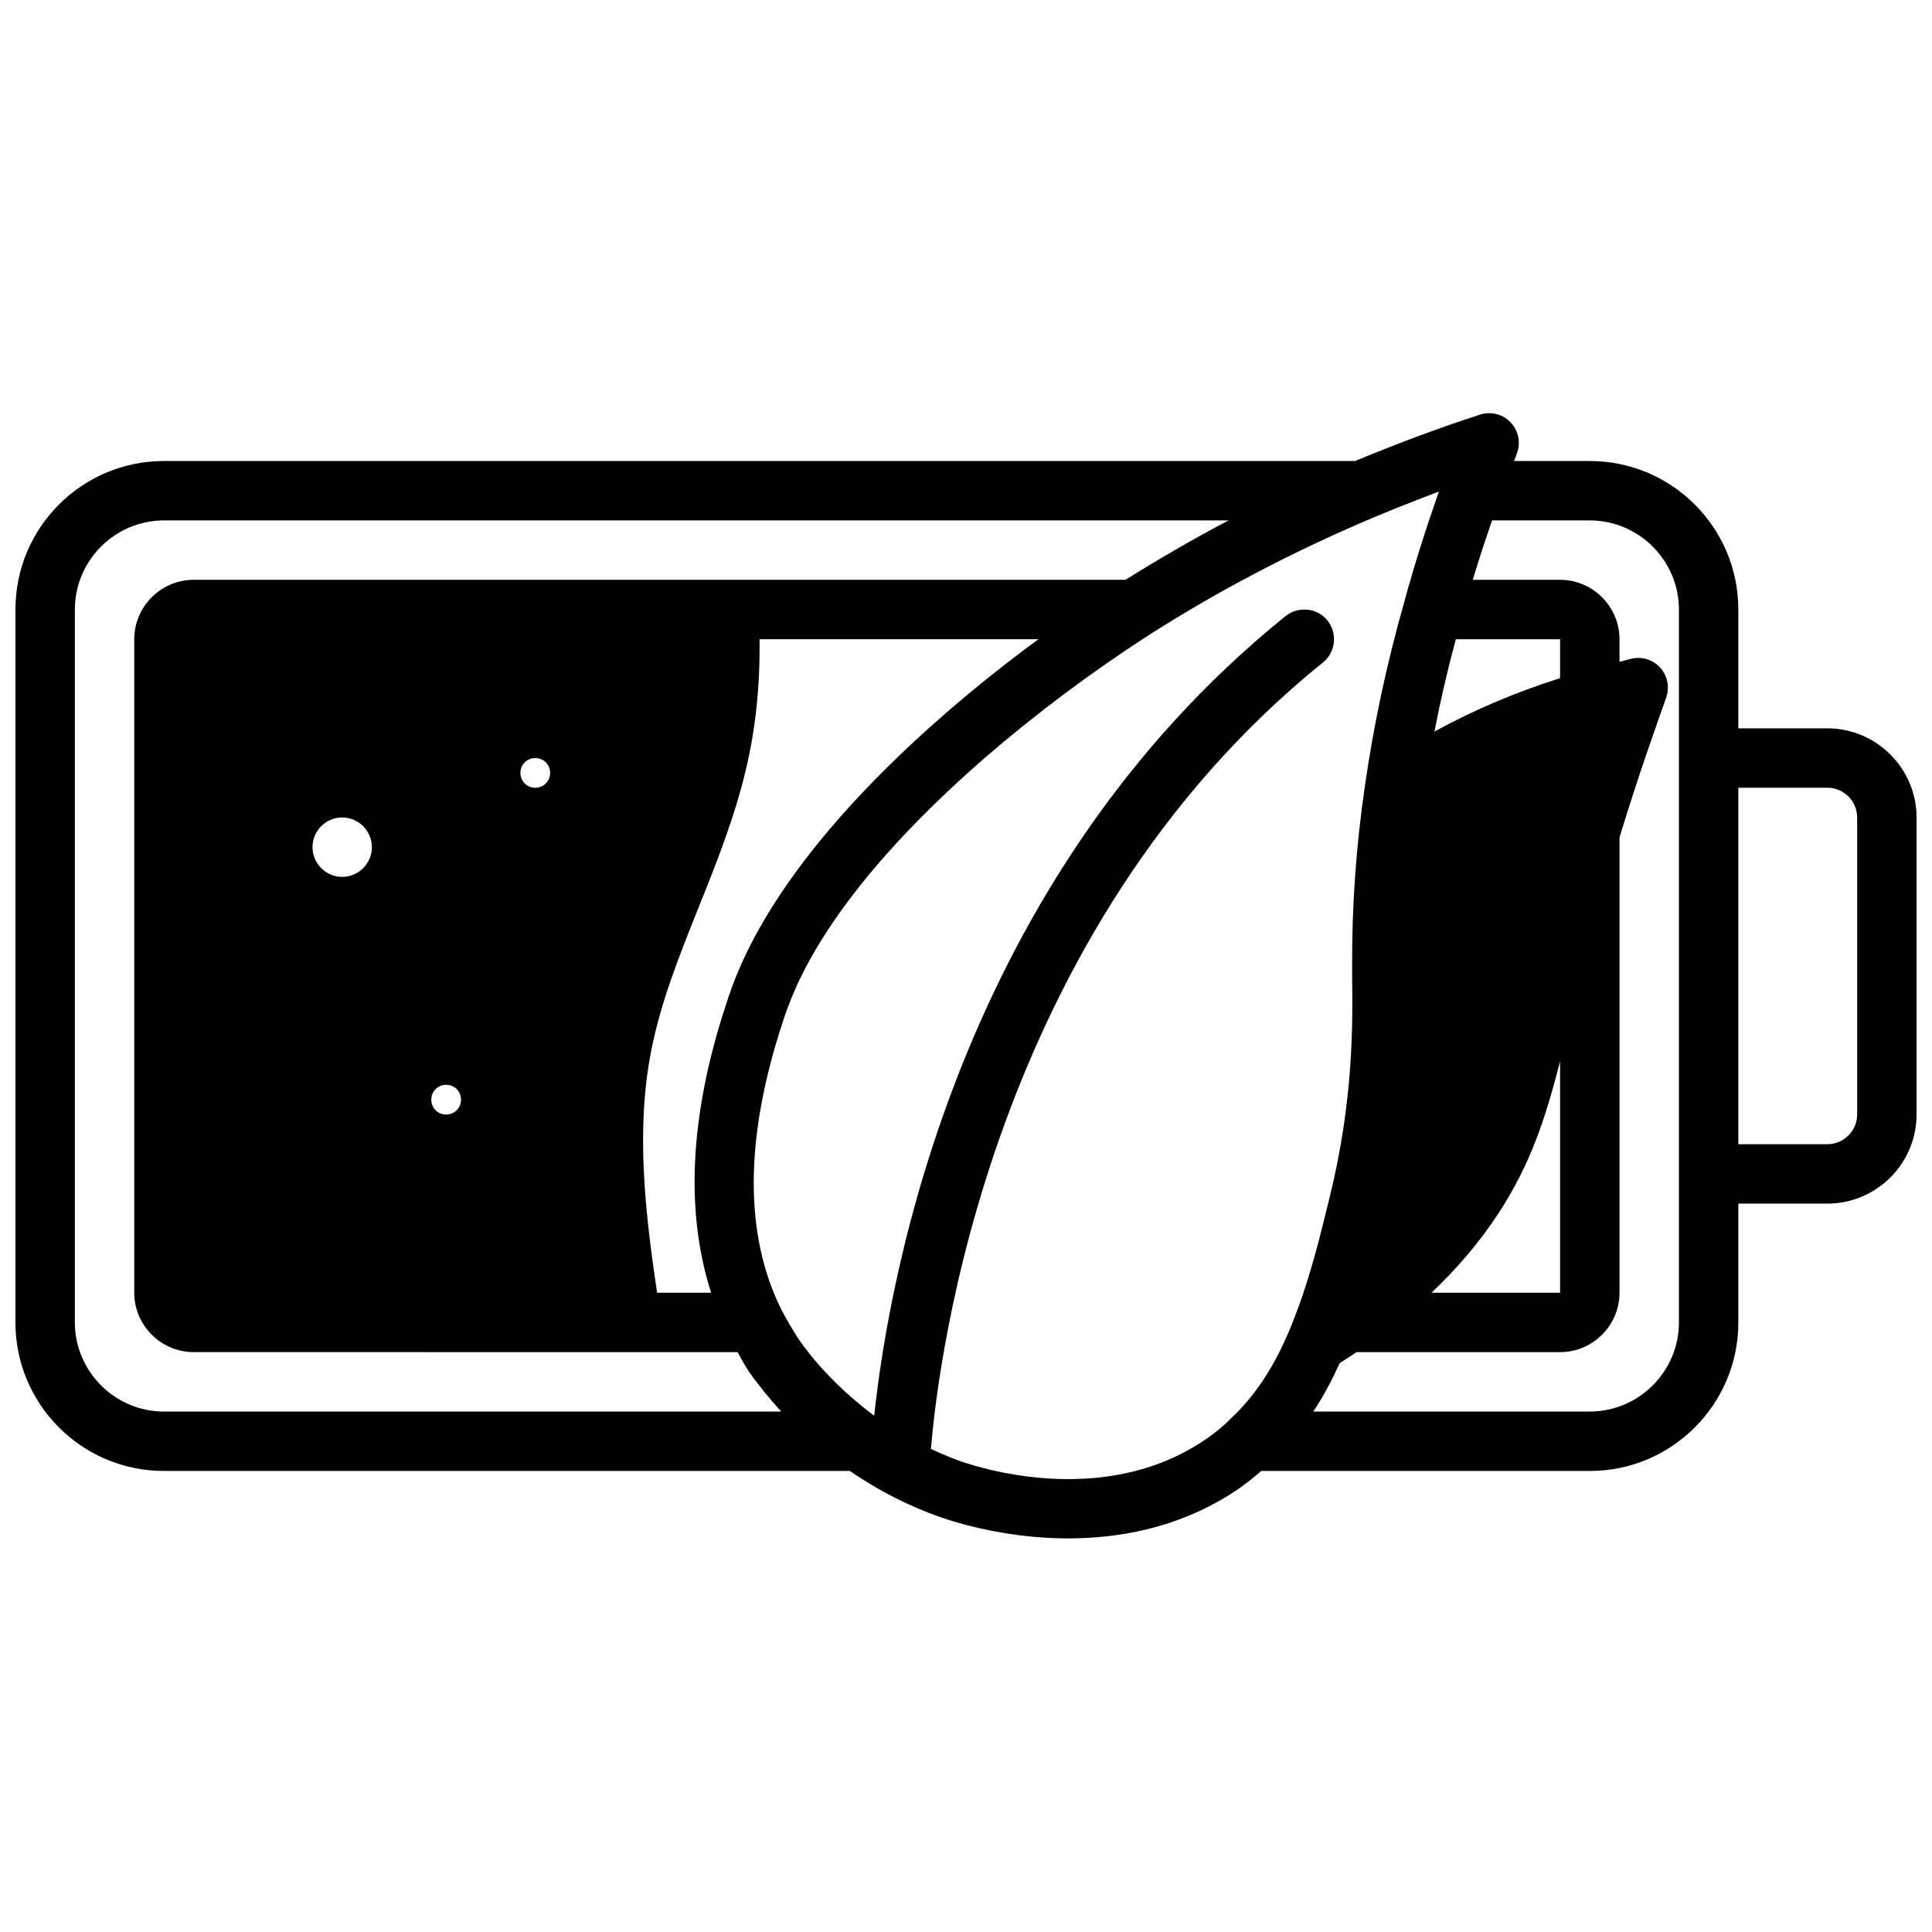 <?xml version="1.0" encoding="UTF-8"?>
<!-- Uploaded to: ICON Repo, www.iconrepo.com, Generator: ICON Repo Mixer Tools -->
<svg width="800px" height="800px" version="1.1" viewBox="144 144 512 512" xmlns="http://www.w3.org/2000/svg">
 <defs>
  <clipPath id="a">
   <path d="m148.09 253h503.81v299h-503.81z"/>
  </clipPath>
 </defs>
 <g clip-path="url(#a)">
  <path d="m628.29 337.02h-23.617v-31.488c0-21.727-17.633-39.359-39.359-39.359h-20.074l0.707-1.891c1.102-2.832 0.551-6.062-1.574-8.266-2.047-2.281-5.273-3.07-8.188-2.125-11.414 3.699-22.434 7.871-33.062 12.281h-315.67c-21.727 0-39.359 17.633-39.359 39.359v188.93c0 21.727 17.633 39.359 39.359 39.359h181.77c8.973 6.141 18.578 10.785 28.574 13.699 6.062 1.73 16.688 4.172 29.285 4.172 13.305 0 28.734-2.676 43.141-11.809 2.992-1.891 5.59-3.938 8.031-6.062h87.066c21.727 0 39.359-17.633 39.359-39.359v-31.488h23.617c12.988 0 23.617-10.629 23.617-23.617v-78.719c0-12.988-10.629-23.617-23.617-23.617zm-104.15 0.867c1.574-8.109 3.465-16.297 5.668-24.48h27.629v10.312c-11.414 3.621-22.594 8.266-33.297 14.168zm33.297 87.379v61.324h-34.086c6.926-6.535 12.91-13.617 17.789-21.098 8.5-13.066 12.359-24.875 16.297-40.227zm-369.98 92.809c-12.988 0-23.617-10.629-23.617-23.617v-188.93c0-12.988 10.629-23.617 23.617-23.617h282.13c-9.445 4.961-18.5 10.234-27.316 15.742l-246.95 0.004c-8.66 0-15.742 7.086-15.742 15.742v173.18c0 8.66 7.086 15.742 15.742 15.742l144.14 0.004c0.945 1.73 1.891 3.465 2.992 5.117 2.519 3.621 5.434 7.164 8.582 10.629zm145-31.488h-14.328c-3.148-21.254-5.668-43.059-1.574-64 2.519-12.988 7.477-25.348 12.676-38.336 4.644-11.57 9.367-23.457 12.359-35.977 2.676-11.02 3.856-22.75 3.699-34.875h73.918c-8.422 6.141-16.531 12.676-24.402 19.445-46.207 40.148-55.418 68.172-58.41 77.383-9.605 29.207-10.863 54.789-3.938 76.359zm-42.668-137.76c0 2.203-1.73 3.938-3.938 3.938-2.203 0-3.938-1.73-3.938-3.938 0-2.203 1.73-3.938 3.938-3.938 2.203 0 3.938 1.73 3.938 3.938zm-23.617 86.594c0 2.203-1.73 3.938-3.938 3.938-2.203 0-3.938-1.73-3.938-3.938 0-2.203 1.73-3.938 3.938-3.938 2.203 0 3.938 1.73 3.938 3.938zm-23.617-66.914c0 4.328-3.543 7.871-7.871 7.871s-7.871-3.543-7.871-7.871c0-4.328 3.543-7.871 7.871-7.871s7.871 3.543 7.871 7.871zm227.27 151.77c-2.281 2.281-5.039 4.41-8.031 6.297-22.594 14.328-49.199 8.816-59.59 5.824-3.938-1.102-7.793-2.676-11.492-4.41 1.891-23.145 15.586-137.21 103.91-208.45 3.387-2.754 3.856-7.715 1.18-11.098-2.754-3.387-7.715-3.856-11.098-1.18-86.434 69.746-105.09 174.92-109.03 211.91-7.949-5.902-15.113-13.145-20.152-20.469-1.652-2.598-3.148-5.117-4.488-7.715-9.84-19.836-9.684-45.422 0.316-75.887 2.676-8.188 10.863-33.062 53.766-70.375 13.699-11.809 28.34-22.75 43.609-32.59 18.262-11.652 38.102-22.043 58.961-30.859 5.746-2.441 11.652-4.723 17.633-7.008-3.387 9.684-6.535 19.523-9.133 29.125-4.723 16.531-8.188 32.984-10.469 48.887-2.363 16.059-3.465 32.117-3.387 47.781v2.914c0.156 12.121 0.395 32.434-5.902 58.094-2.363 9.684-5.039 20.703-8.816 30.621-4.644 12.594-10.234 21.648-17.789 28.574zm119.11-25.82c0 12.988-10.629 23.617-23.617 23.617h-73.289c2.598-3.856 4.879-8.188 7.008-12.832 1.574-1.023 3.07-1.969 4.488-2.914h53.922c8.66 0 15.742-7.086 15.742-15.742v-120.68c4.961-16.297 9.605-29.207 12.359-37 0.945-2.676 0.395-5.668-1.418-7.793-1.891-2.203-4.723-3.148-7.559-2.598-1.102 0.234-2.281 0.629-3.387 0.867v-5.984c0-8.66-7.086-15.742-15.742-15.742h-23.145c1.574-5.273 3.305-10.469 5.117-15.742h25.898c12.988 0 23.617 10.629 23.617 23.617v188.93zm47.23-55.105c0 4.328-3.543 7.871-7.871 7.871h-23.617v-94.465h23.617c4.328 0 7.871 3.543 7.871 7.871z"/>
 </g>
</svg>